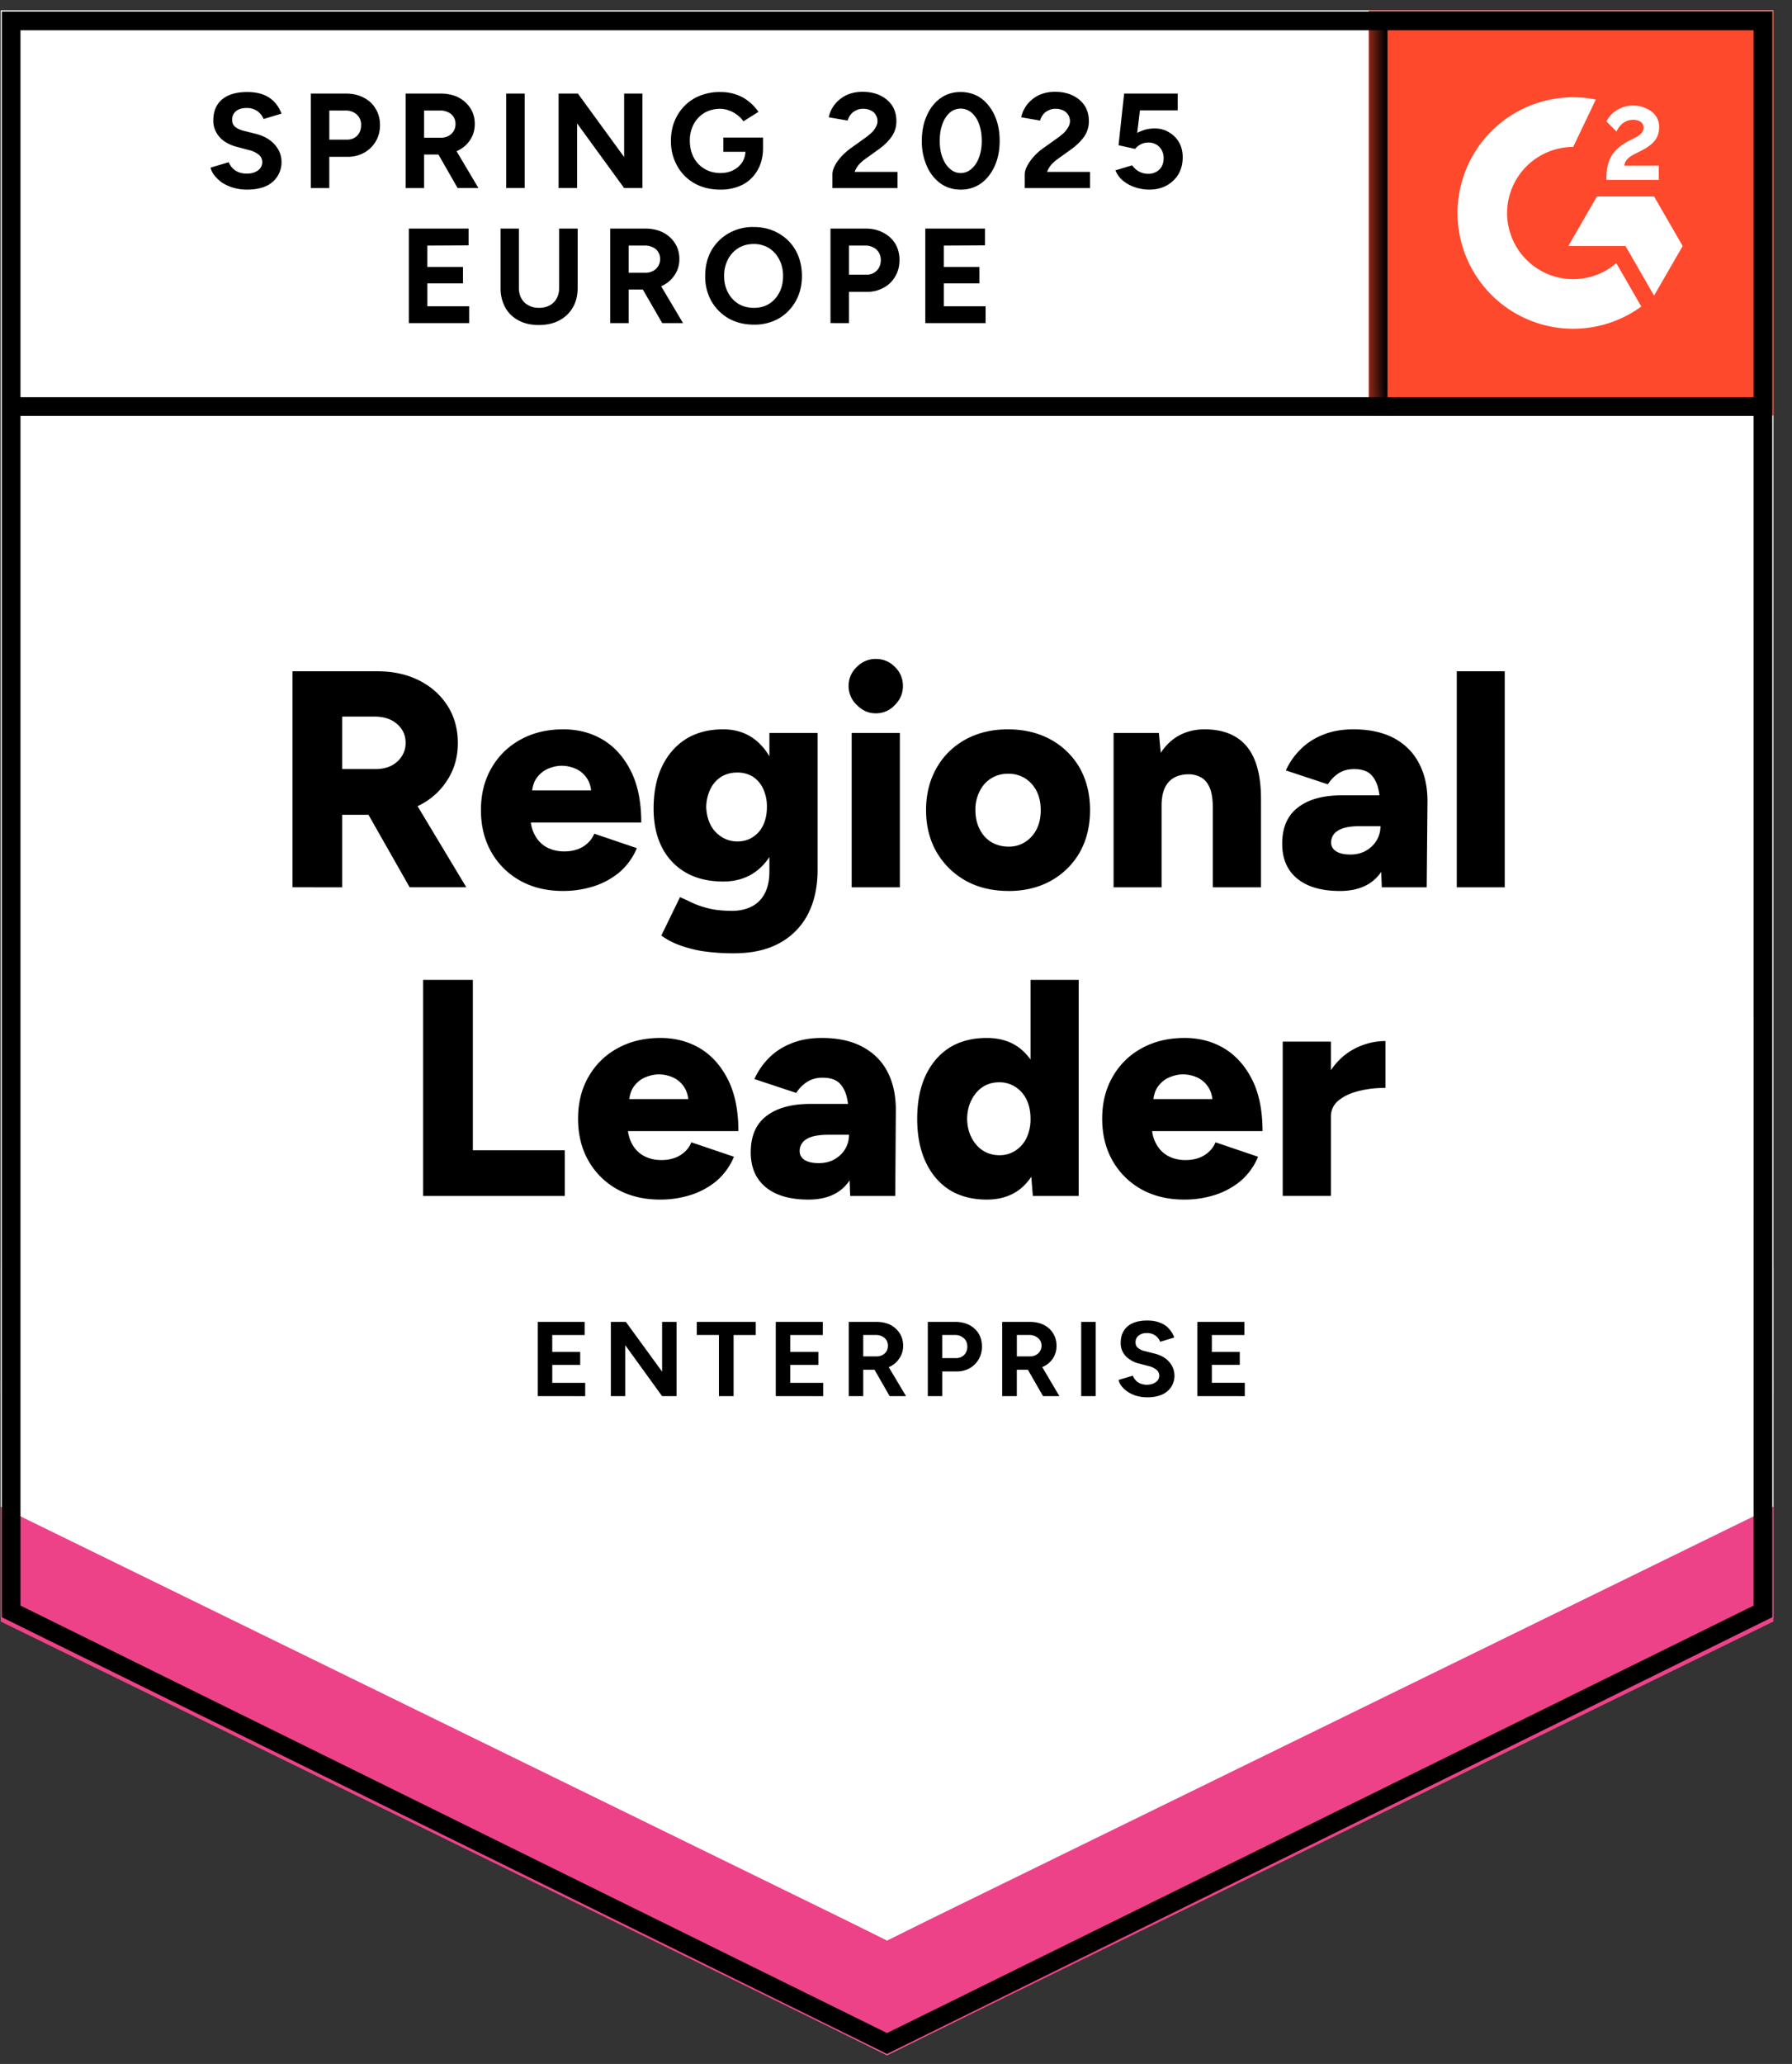 <svg xmlns="http://www.w3.org/2000/svg" width="86" height="99" fill="none"><rect width="100%" height="100%" fill="#333333" stroke="none"/><g clip-path="url(#a)"><path fill="#fff" d="m.033 77.606 42.538 20.971 42.537-20.971V.502H.033z"/><path fill="#fff" d="m.033 77.606 42.538 20.971 42.537-20.971V.502H.033z"/><path fill="#000" d="M11.864 9.095q-.341 0-.638-.083a2 2 0 0 1-.536-.231 1.7 1.7 0 0 1-.38-.343.9.9 0 0 1-.203-.398l.87-.259a.83.83 0 0 0 .296.38q.212.157.536.166.342.01.564-.148a.48.48 0 0 0 .213-.398.45.45 0 0 0-.167-.36 1.16 1.16 0 0 0-.471-.223l-.592-.157a1.9 1.9 0 0 1-.583-.259 1.2 1.2 0 0 1-.388-.425 1.1 1.1 0 0 1-.148-.583q0-.648.425-1.009.426-.351 1.202-.351.435 0 .759.12.333.129.545.36.222.232.342.556l-.86.259a.87.87 0 0 0-.286-.37.86.86 0 0 0-.527-.158q-.324 0-.509.149a.51.51 0 0 0-.185.425q0 .213.148.333t.398.185l.591.148q.583.149.907.518.324.37.323.824a1.24 1.24 0 0 1-.749 1.166q-.369.165-.897.166m3.052-.074V4.488h1.683q.48 0 .85.194.37.185.574.527.213.342.213.787 0 .444-.204.786a1.47 1.47 0 0 1-.545.537 1.6 1.6 0 0 1-.814.203h-.87v1.5zm.888-2.322h.85q.297 0 .49-.194.186-.195.186-.51a.66.66 0 0 0-.204-.499.78.78 0 0 0-.546-.194h-.776zm3.662 2.322V4.488h1.683q.48 0 .85.185.37.194.574.518.212.324.212.758 0 .426-.221.76-.213.332-.592.517-.37.186-.851.185h-.768v1.61zm2.496 0-1.044-1.823.675-.48L22.96 9.02zm-1.609-2.415h.805a.76.76 0 0 0 .36-.083.633.633 0 0 0 .342-.574.61.61 0 0 0-.203-.471.83.83 0 0 0-.545-.176h-.759zm3.94 2.415V4.488h.887V9.02zm2.515 0V4.488h.925l2.22 3.044V4.488h.878V9.02h-.879l-2.256-3.1v3.1zm7.759.074q-.694 0-1.23-.296a2.16 2.16 0 0 1-.833-.833 2.4 2.4 0 0 1-.305-1.212q0-.684.305-1.212a2.16 2.16 0 0 1 .833-.832 2.5 2.5 0 0 1 1.23-.296q.416 0 .758.12.35.12.62.342.268.213.453.49l-.722.454a1.1 1.1 0 0 0-.296-.305 1.3 1.3 0 0 0-.388-.213 1.2 1.2 0 0 0-.425-.083q-.426 0-.759.194a1.4 1.4 0 0 0-.518.546 1.65 1.65 0 0 0-.184.795q0 .445.184.796.185.351.518.546.333.204.777.204.343 0 .61-.14.27-.138.426-.379.157-.249.157-.573l.842-.13q0 .639-.269 1.092a1.74 1.74 0 0 1-.721.694 2.35 2.35 0 0 1-1.063.231m.148-1.813v-.685h1.904v.546l-.48.139zm5.233 1.74v-.658q0-.185.111-.407.12-.231.324-.453.213-.231.49-.426l.684-.49q.139-.102.269-.222a1 1 0 0 0 .203-.269.552.552 0 0 0 0-.583.5.5 0 0 0-.231-.212.8.8 0 0 0-.388-.083.7.7 0 0 0-.343.083.7.7 0 0 0-.25.203 1 1 0 0 0-.138.278l-.906-.157q.064-.324.277-.602t.555-.453q.351-.167.786-.167.51 0 .87.185.36.177.563.49.195.315.195.732 0 .416-.232.75-.23.323-.628.61l-.62.444a1.8 1.8 0 0 0-.324.287 1.3 1.3 0 0 0-.203.342h2.062v.777zm6.16.073q-.555 0-.972-.296a2 2 0 0 1-.656-.833 2.9 2.9 0 0 1-.24-1.212q0-.684.24-1.212.231-.527.656-.832.416-.297.962-.296.555 0 .98.296.416.304.657.832.24.528.24 1.212 0 .685-.24 1.212-.24.528-.657.833a1.66 1.66 0 0 1-.97.296m0-.795a.76.76 0 0 0 .517-.204q.231-.195.36-.546.13-.342.13-.796 0-.453-.13-.805a1.26 1.26 0 0 0-.36-.545.8.8 0 0 0-1.045 0 1.3 1.3 0 0 0-.351.545q-.13.352-.13.805t.13.796q.129.351.36.546.221.204.518.204m3.07.721v-.657q0-.185.12-.407.12-.231.323-.453a2.6 2.6 0 0 1 .49-.426l.685-.49q.138-.102.268-.222.12-.12.203-.269a.552.552 0 0 0 0-.583.55.55 0 0 0-.231-.212.8.8 0 0 0-.388-.083.7.7 0 0 0-.343.083.63.63 0 0 0-.25.203.7.7 0 0 0-.138.278l-.906-.157q.065-.324.277-.602t.555-.453q.351-.167.786-.167.51 0 .87.185.36.177.563.49.195.315.195.732 0 .416-.231.75-.232.323-.63.61l-.619.444a1.8 1.8 0 0 0-.324.287 1.3 1.3 0 0 0-.203.342h2.062v.777zm5.964.074a2.2 2.2 0 0 1-.638-.102 1.8 1.8 0 0 1-.583-.305 1.23 1.23 0 0 1-.388-.518l.804-.24a.9.9 0 0 0 .342.305q.195.102.417.102a.76.76 0 0 0 .545-.204q.204-.204.204-.546a.75.75 0 0 0-.204-.537.7.7 0 0 0-.536-.212.75.75 0 0 0-.37.092.8.8 0 0 0-.259.213l-.795-.176.268-2.48h2.57v.806h-1.812l-.13 1.082q.176-.093.39-.157.21-.056.462-.056.37 0 .674.185.306.176.481.481.176.306.176.713 0 .462-.203.814a1.5 1.5 0 0 1-.574.546q-.36.195-.841.194m-35.52 6.403v-4.534h2.868v.805l-1.98.01v1.026h1.711v.787h-1.71v1.1h2.006v.806zm6.234.092q-.565 0-.971-.222a1.55 1.55 0 0 1-.638-.62 1.9 1.9 0 0 1-.222-.943v-2.84h.878v2.84q0 .296.12.508.12.223.343.334.211.12.508.12.286 0 .509-.12a.8.8 0 0 0 .333-.334q.12-.211.12-.508v-2.84h.888v2.84q0 .546-.232.943-.231.398-.647.62t-.99.222m3.43-.092v-4.534h1.683q.48 0 .851.185.37.195.573.518.213.325.213.76 0 .425-.222.758-.213.332-.592.518-.37.185-.85.185h-.768v1.61zm2.497 0-1.054-1.823.684-.481 1.369 2.304zm-1.609-2.415h.805a.76.76 0 0 0 .36-.083.632.632 0 0 0 .342-.574.61.61 0 0 0-.203-.472.83.83 0 0 0-.546-.176h-.758zm6.01 2.489q-.684 0-1.21-.296a2.25 2.25 0 0 1-.833-.833 2.4 2.4 0 0 1-.296-1.203q0-.694.296-1.221.306-.527.823-.824a2.3 2.3 0 0 1 1.202-.305q.685 0 1.203.305.526.296.822.824.297.537.296 1.221 0 .675-.296 1.203t-.813.833a2.36 2.36 0 0 1-1.193.296m0-.805q.417 0 .731-.194.315-.204.49-.546.177-.342.176-.787 0-.453-.185-.795a1.4 1.4 0 0 0-.49-.546 1.4 1.4 0 0 0-.74-.195q-.406 0-.73.195a1.4 1.4 0 0 0-.5.546 1.65 1.65 0 0 0-.184.795q0 .444.184.787.176.342.5.546.324.194.749.194m3.672.73v-4.533h1.683q.48 0 .841.194.37.186.583.528.204.342.204.786t-.204.787q-.194.342-.546.536a1.6 1.6 0 0 1-.813.204h-.86v1.499zm.888-2.322h.841a.65.65 0 0 0 .49-.194q.195-.195.195-.509a.68.68 0 0 0-.213-.508.8.8 0 0 0-.537-.186h-.776zm3.662 2.323v-4.534h2.866v.805l-1.979.01v1.026h1.711v.787h-1.71v1.1H47.3v.806zM14.038 42.56V32.199h4.068q1.128 0 1.998.435t1.368 1.212.5 1.786-.509 1.795a3.36 3.36 0 0 1-1.378 1.221q-.887.435-2.025.435h-1.637v3.479zm5.622 0-2.34-4.117 1.794-1.313 3.265 5.43zm-3.237-5.671h1.61q.415 0 .74-.157.322-.166.508-.454a1.17 1.17 0 0 0 .185-.647q0-.546-.407-.898-.407-.36-1.073-.36h-1.563zm10.589 5.847q-1.156 0-2.044-.49a3.6 3.6 0 0 1-1.387-1.37q-.5-.878-.5-2.016 0-1.157.51-2.026a3.53 3.53 0 0 1 1.395-1.36q.888-.49 2.053-.49 1.055 0 1.896.499.842.509 1.34 1.499.5.99.5 2.47h-5.567l.25-.278q0 .5.213.889.203.379.573.582.37.195.832.195.546 0 .925-.24.37-.242.518-.611l2.044.694a3.1 3.1 0 0 1-.833 1.156 3.7 3.7 0 0 1-1.239.675 4.8 4.8 0 0 1-1.48.222m-1.49-4.524-.24-.296h3.31l-.203.296q0-.555-.221-.879a1.26 1.26 0 0 0-.546-.462 1.7 1.7 0 0 0-.657-.14q-.323 0-.656.14-.333.138-.564.462-.222.324-.222.88m9.72 7.513a10 10 0 0 1-1.582-.111 6 6 0 0 1-1.146-.315 3.5 3.5 0 0 1-.777-.425l.897-1.841q.24.101.564.259.323.157.795.277.48.12 1.147.12.517 0 .925-.203a1.42 1.42 0 0 0 .629-.62q.23-.425.23-1.064v-6.643h2.313v6.56q0 1.24-.472 2.146a3.3 3.3 0 0 1-1.369 1.379q-.888.48-2.154.481m-.537-3.442q-1.035 0-1.784-.425a2.9 2.9 0 0 1-1.147-1.203q-.407-.787-.407-1.87 0-1.184.407-2.025.406-.843 1.147-1.314.749-.463 1.784-.463.86 0 1.49.463.627.471.97 1.323.342.86.342 2.063 0 1.065-.342 1.832-.343.768-.97 1.194-.63.425-1.49.425m.685-1.924q.444 0 .758-.222.325-.214.49-.583.166-.37.166-.842a2 2 0 0 0-.175-.87 1.4 1.4 0 0 0-.49-.583 1.4 1.4 0 0 0-.768-.203q-.425 0-.758.203a1.44 1.44 0 0 0-.518.583 2.1 2.1 0 0 0-.203.87q.018.471.203.842.185.369.527.583.333.222.768.222m5.483 2.202v-7.402h2.312v7.402zm1.156-8.346q-.517 0-.906-.398a1.23 1.23 0 0 1-.398-.907q0-.545.398-.925.389-.38.906-.379.537 0 .916.38.388.378.388.924 0 .519-.388.907a1.22 1.22 0 0 1-.916.398m6.38 8.521q-1.174 0-2.061-.49a3.7 3.7 0 0 1-1.397-1.37q-.508-.878-.508-2.016t.5-2.017q.489-.87 1.386-1.37.897-.49 2.035-.49 1.165 0 2.062.49.897.5 1.396 1.37.49.879.49 2.017t-.49 2.017a3.6 3.6 0 0 1-1.387 1.37q-.888.49-2.025.49m0-2.127q.445 0 .787-.223.352-.221.555-.62.195-.387.194-.906 0-.519-.194-.907a1.55 1.55 0 0 0-.555-.62 1.5 1.5 0 0 0-.814-.222q-.462 0-.814.222-.36.222-.554.62a1.9 1.9 0 0 0-.204.907q0 .518.203.907.195.397.555.62.37.221.842.221m5.031 1.952v-7.402h2.174l.129 1.36v6.042zm4.763 0v-3.794h2.312v3.794zm0-3.794q0-.592-.13-.934-.138-.352-.379-.51a1.2 1.2 0 0 0-.6-.184q-.666-.01-1.009.37-.342.371-.342 1.147h-.694q0-1.175.361-1.998.351-.815.962-1.25.619-.425 1.433-.425.888 0 1.489.36.61.361.915 1.102.306.74.306 1.897v.425zm8.11 3.794-.065-1.6v-2.083q0-.592-.102-1.036t-.37-.703q-.268-.25-.795-.25-.415 0-.73.194-.306.195-.528.537l-2.015-.666q.249-.555.693-1a3.1 3.1 0 0 1 1.073-.703q.628-.267 1.48-.268 1.146 0 1.95.426.795.434 1.193 1.203.408.767.407 1.822l-.037 4.127zm-2.016.175q-1.314 0-2.044-.592-.72-.592-.721-1.674 0-1.165.758-1.74.75-.582 2.108-.583h2.035v1.48h-1.156q-.74 0-1.064.213a.64.64 0 0 0-.332.574q0 .269.25.426.24.148.674.148.426 0 .75-.185.323-.186.508-.49.185-.316.185-.685h.582q0 1.48-.62 2.294-.627.815-1.913.815m5.613-.175V32.198h2.302v10.363zM20.307 57.365V47.002h2.386v8.17h4.411v2.193zm11.365.175q-1.156 0-2.043-.49a3.6 3.6 0 0 1-1.388-1.37q-.499-.878-.499-2.017 0-1.156.509-2.026.508-.88 1.396-1.36.888-.49 2.053-.49 1.054 0 1.896.5.841.508 1.34 1.498t.5 2.47h-5.567l.25-.277q0 .5.212.888.204.38.574.583.37.195.832.195.546 0 .925-.241.37-.24.517-.61l2.044.693a3.1 3.1 0 0 1-.832 1.157 3.7 3.7 0 0 1-1.24.675 4.8 4.8 0 0 1-1.479.222m-1.489-4.524-.24-.296h3.31l-.203.296q0-.555-.222-.88a1.26 1.26 0 0 0-.546-.462 1.65 1.65 0 0 0-.656-.139q-.324 0-.657.14-.333.138-.564.462-.222.324-.222.879M40.8 57.365l-.055-1.601v-2.082q0-.592-.102-1.036t-.37-.703q-.269-.25-.804-.25-.407 0-.722.194-.315.195-.536.537l-2.007-.666q.25-.555.685-1a3.1 3.1 0 0 1 1.072-.703q.639-.268 1.48-.268 1.156 0 1.951.425.805.435 1.202 1.203.398.768.398 1.823l-.028 4.127zm-2.006.175q-1.323 0-2.044-.592-.72-.592-.721-1.675 0-1.166.749-1.739.758-.583 2.117-.583h2.026v1.48h-1.156q-.74 0-1.064.213a.64.64 0 0 0-.324.574q0 .268.241.425.249.15.675.149.434 0 .758-.186.324-.184.509-.49.185-.315.185-.684h.573q0 1.48-.62 2.294-.619.814-1.904.814m10.773-.175-.111-1.38v-8.983h2.312v10.362zm-2.21.175q-1.036 0-1.785-.462-.74-.472-1.147-1.342t-.407-2.072q0-1.213.407-2.082.408-.86 1.147-1.333.75-.462 1.785-.462.915 0 1.544.462.63.473.943 1.333.315.87.315 2.081 0 1.203-.315 2.073t-.943 1.342q-.63.462-1.544.462m.61-2.128q.426 0 .767-.222a1.5 1.5 0 0 0 .537-.62 2.1 2.1 0 0 0 .185-.907q0-.517-.185-.906a1.5 1.5 0 0 0-.537-.62 1.4 1.4 0 0 0-.785-.222q-.444 0-.787.222-.332.222-.536.62-.203.388-.213.907.01.517.213.906.204.398.546.62.352.222.795.222m8.859 2.128q-1.156 0-2.044-.49a3.6 3.6 0 0 1-1.387-1.37q-.5-.878-.5-2.017 0-1.156.51-2.026.508-.88 1.396-1.36.888-.49 2.053-.49 1.053 0 1.895.5.841.508 1.341 1.498t.5 2.47h-5.567l.25-.277q0 .5.212.888.204.38.573.583.37.195.833.195.545 0 .924-.241.37-.24.518-.61l2.044.693a3.1 3.1 0 0 1-.832 1.157 3.7 3.7 0 0 1-1.24.675 4.8 4.8 0 0 1-1.48.222m-1.489-4.524-.24-.296h3.31l-.203.296q0-.555-.222-.88a1.26 1.26 0 0 0-.546-.462 1.65 1.65 0 0 0-.656-.139q-.324 0-.657.14-.333.138-.564.462-.222.324-.222.879m7.925.518q0-1.203.48-1.998.482-.806 1.212-1.203a3.2 3.2 0 0 1 1.535-.398v2.248q-.684 0-1.276.148-.6.148-.97.454a.96.96 0 0 0-.37.777zm-1.702 3.83v-7.401h2.312v7.401zM25.81 66.968v-3.562h2.247v.63h-1.554v.813h1.341v.62h-1.34v.86h1.58v.64zm3.505 0v-3.562h.72l1.74 2.387v-2.387h.693v3.562h-.694l-1.766-2.442v2.442zm5.187 0v-2.933H33.44v-.629h2.83v.63h-1.064v2.932zm2.728 0v-3.562h2.257v.63h-1.563v.813h1.35v.62h-1.35v.86h1.581v.64zm3.505 0v-3.562h1.322q.38 0 .666.139.286.148.453.407.167.26.167.601 0 .333-.176.593a1.06 1.06 0 0 1-.462.407 1.5 1.5 0 0 1-.675.148h-.602v1.267zm1.96 0-.823-1.434.528-.38 1.081 1.814zm-1.267-1.906h.639a.6.6 0 0 0 .277-.064.5.5 0 0 0 .203-.186.5.5 0 0 0 .065-.259.47.47 0 0 0-.157-.37.62.62 0 0 0-.425-.148h-.602zm3.098 1.906v-3.562h1.323q.369 0 .666.148.286.149.453.416.157.27.157.62 0 .343-.157.611t-.426.426a1.27 1.27 0 0 1-.638.157h-.684v1.184zm.694-1.823h.666a.53.53 0 0 0 .388-.157.56.56 0 0 0 .148-.398q0-.25-.166-.398a.6.6 0 0 0-.426-.157h-.61zm2.876 1.823v-3.562h1.322q.38 0 .666.139.295.148.453.407.167.26.167.601a1.07 1.07 0 0 1-.639 1q-.296.147-.665.148h-.601v1.267zm1.96 0-.823-1.434.537-.38 1.072 1.814zM48.8 65.062h.629a.6.6 0 0 0 .277-.064.49.49 0 0 0 .277-.445.46.46 0 0 0-.166-.37.62.62 0 0 0-.425-.148h-.592zm3.088 1.906v-3.562h.694v3.562zm3.172.056q-.268 0-.5-.065a1.5 1.5 0 0 1-.415-.185 1.3 1.3 0 0 1-.306-.268.76.76 0 0 1-.157-.315l.684-.204q.065.177.232.306.165.12.425.13.269 0 .435-.12a.366.366 0 0 0 .037-.602.9.9 0 0 0-.37-.176l-.463-.12a1.3 1.3 0 0 1-.453-.204.9.9 0 0 1-.425-.796q0-.5.333-.786.333-.278.943-.278.342 0 .601.102.26.093.426.278.175.184.268.435l-.675.203a.66.66 0 0 0-.638-.416.6.6 0 0 0-.398.12.4.4 0 0 0-.148.333q0 .167.12.26a.7.7 0 0 0 .305.147l.472.12q.463.112.712.398a.992.992 0 0 1 .102 1.203.95.95 0 0 1-.444.37q-.286.13-.703.13m2.404-.056v-3.562h2.257v.63h-1.563v.813h1.34v.62h-1.34v.86h1.581v.64z"/><path fill="#FF492C" d="M65.689.502h19.42v19.43h-19.42z"/><mask id="b" width="21" height="20" x="65" y="0" maskUnits="userSpaceOnUse" style="mask-type:luminance"><path fill="#fff" d="M65.689.502h19.42v19.43h-19.42z"/></mask><g mask="url(#b)"><path fill="#fff" fill-rule="evenodd" d="M79.607 7.943h-1.659c.045-.26.205-.405.53-.57l.307-.155c.547-.28.838-.596.838-1.11a.9.9 0 0 0-.377-.767 1.45 1.45 0 0 0-.892-.275 1.4 1.4 0 0 0-.757.215 1.3 1.3 0 0 0-.501.546l.48.48q.279-.561.813-.56c.3 0 .487.155.487.37 0 .18-.091.33-.437.505l-.195.095c-.426.216-.722.46-.892.74q-.257.416-.257 1.057v.115h2.512zm-.227 1.48h-2.742l-1.372 2.378h2.743l1.371 2.378 1.373-2.378z" clip-rule="evenodd"/><path fill="#fff" fill-rule="evenodd" d="M75.5 13.39a3.173 3.173 0 0 1-3.173-3.172 3.177 3.177 0 0 1 3.172-3.17l1.086-2.273a5.545 5.545 0 0 0-6.103 3.069 5.555 5.555 0 0 0 1.093 6.3 5.55 5.55 0 0 0 7.193.56l-1.202-2.083a3.16 3.16 0 0 1-2.067.769" clip-rule="evenodd"/><path stroke="#000" stroke-width=".896" d="M66.14 1.12v18.382"/></g><path fill="#EE4288" d="M.033 77.778v-6.014l42.538 21.319 42.537-21.32v6.015L42.571 98.577z"/><path fill="#fff" d="M.033 72.269v-6.014l42.538 21.32 42.537-21.32v6.014l-42.537 20.8z"/><path fill="#fff" d="M.033 66.778v-6.014l42.538 21.32 42.537-21.32v6.014L42.571 87.577z"/><path stroke="#000" stroke-width=".896" d="M84.715 19.502H.611m83.995 57.792L42.57 98.018.535 77.294V1.004h84.07z"/></g><defs><clipPath id="a"><path fill="#fff" d="M0 0h86v99H0z"/></clipPath></defs></svg>